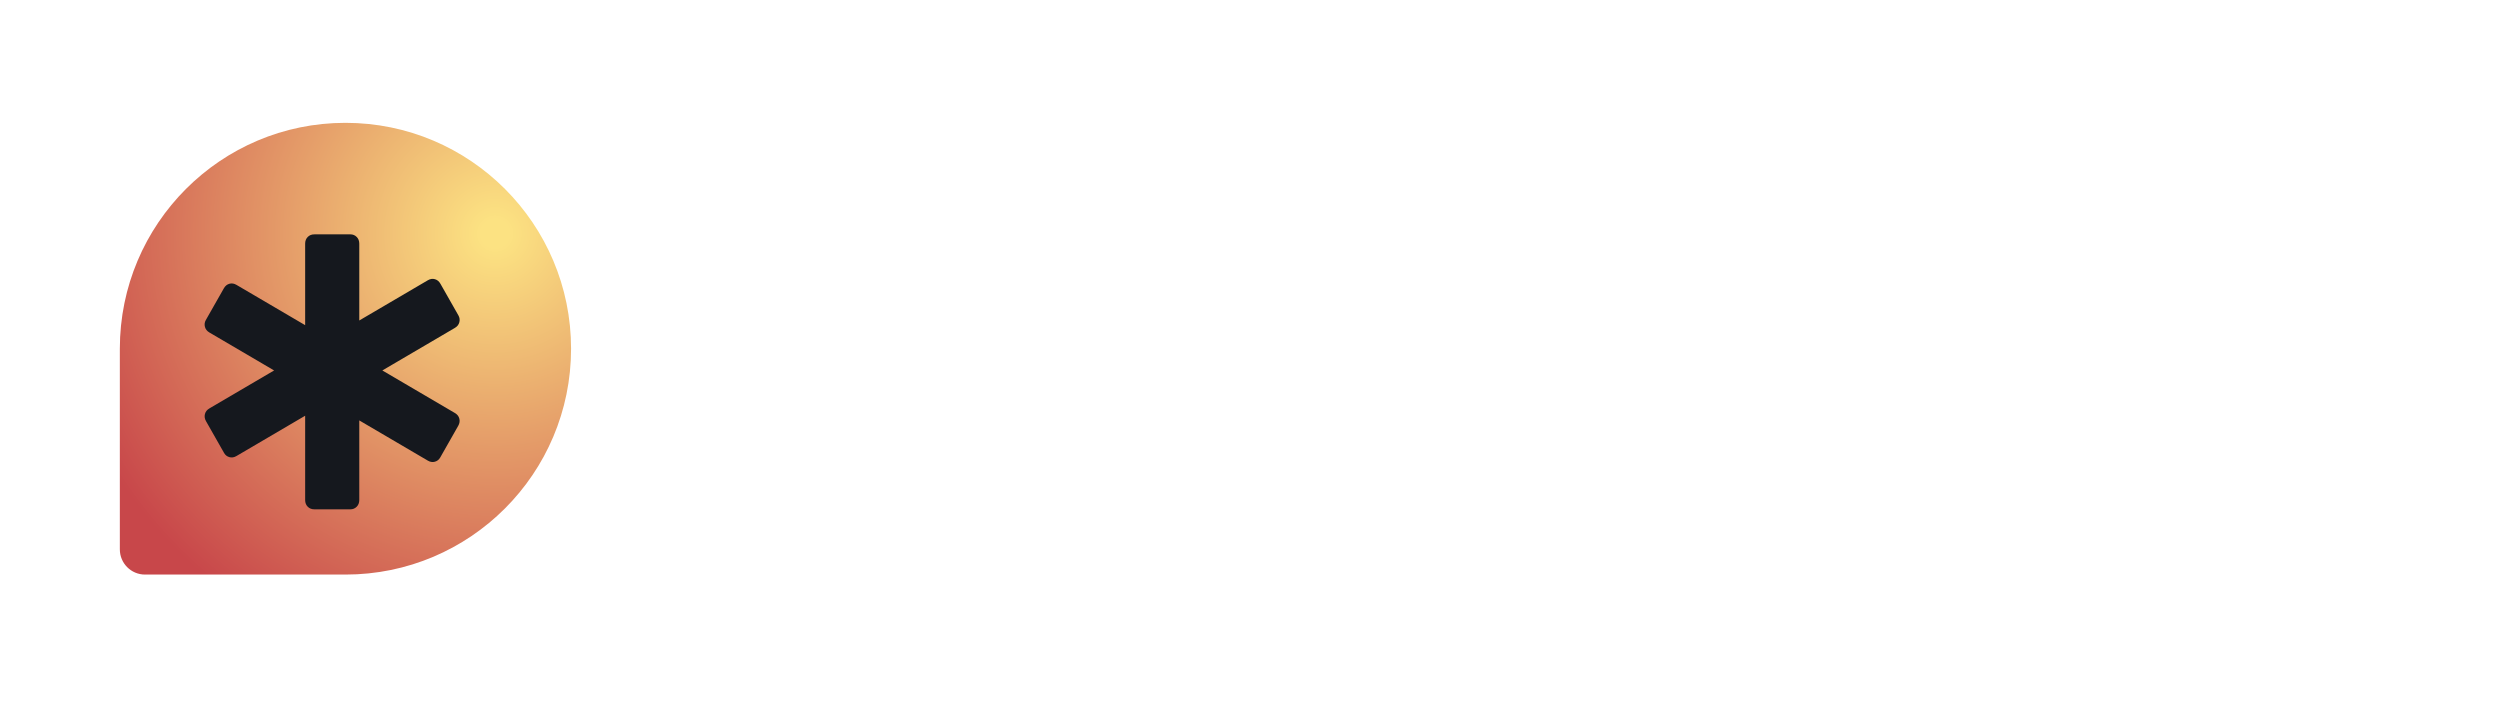 <svg width="751" height="212" viewBox="0 0 751 212" fill="none" xmlns="http://www.w3.org/2000/svg">
<g filter="url(#filter0_d_400_1634)">
<path d="M32 108.75C32 71.277 62.344 40.9 99.775 40.9C137.207 40.9 167.55 71.277 167.55 108.75C167.55 146.223 137.207 176.6 99.775 176.6H39.562C35.386 176.6 32 173.21 32 169.029V108.75Z" fill="url(#paint0_radial_400_1634)"/>
</g>
<path fill-rule="evenodd" clip-rule="evenodd" d="M107.927 94.957V73.191C107.927 72.373 107.669 71.703 107.153 71.182C106.637 70.661 106.01 70.401 105.273 70.401H94.433C93.622 70.401 92.958 70.661 92.442 71.182C91.926 71.703 91.668 72.373 91.668 73.191V97.679L71.013 85.563C70.316 85.154 69.616 85.046 68.914 85.24C68.212 85.433 67.658 85.887 67.252 86.601L61.832 96.139C61.464 96.787 61.372 97.469 61.558 98.184C61.744 98.898 62.186 99.46 62.884 99.87L82.34 111.283L62.884 122.696C62.186 123.105 61.744 123.667 61.558 124.381C61.372 125.096 61.482 125.81 61.888 126.525L67.308 136.062C67.676 136.711 68.212 137.132 68.914 137.326C69.616 137.52 70.316 137.411 71.013 137.002L91.668 124.886V150.21C91.668 151.029 91.926 151.698 92.442 152.219C92.958 152.74 93.622 153.001 94.433 153.001H105.273C106.01 153.001 106.637 152.74 107.153 152.219C107.669 151.698 107.927 151.029 107.927 150.21V126.292L109.979 127.497L128.532 138.379C129.229 138.788 129.929 138.897 130.63 138.703C131.334 138.508 131.869 138.087 132.237 137.439L137.657 127.901C138.062 127.187 138.172 126.472 137.986 125.758C137.801 125.043 137.359 124.482 136.661 124.073L114.858 111.283L118.108 109.376L136.661 98.493C137.359 98.084 137.801 97.522 137.986 96.807C138.172 96.093 138.081 95.411 137.713 94.762L132.293 85.224C131.887 84.51 131.334 84.057 130.63 83.863C129.929 83.669 129.229 83.777 128.532 84.186L107.927 96.273V94.957Z" fill="#15181E"/>
<path fill-rule="evenodd" clip-rule="evenodd" d="M235.225 174.506C236.096 175.395 237.216 175.839 238.584 175.839H256.875C258.12 175.839 259.176 175.395 260.048 174.506C260.919 173.618 261.354 172.476 261.354 171.081V99.329H292.523V171.081C292.523 172.476 292.958 173.618 293.83 174.506C294.701 175.395 295.821 175.839 297.189 175.839H315.48C316.725 175.839 317.781 175.395 318.653 174.506C319.524 173.618 319.959 172.476 319.959 171.081V81.629C319.959 80.233 319.524 79.091 318.653 78.203C317.781 77.315 316.725 76.871 315.48 76.871H261.354V70.971C261.354 66.53 262.226 63.168 263.967 60.884C265.834 58.6 269.068 57.458 273.672 57.458H315.48C316.725 57.458 317.781 57.014 318.653 56.126C319.524 55.238 319.959 54.096 319.959 52.7V39.758C319.959 38.362 319.524 37.221 318.653 36.332C317.781 35.444 316.725 35 315.48 35H272.553C264.216 35 257.186 36.205 251.462 38.616C245.738 41.027 241.384 44.833 238.398 50.035C235.411 55.238 233.918 61.899 233.918 70.019V76.871H219.36C217.992 76.871 216.872 77.315 216.001 78.203C215.129 79.091 214.694 80.233 214.694 81.629V94.571C214.694 95.967 215.129 97.109 216.001 97.997C216.872 98.885 217.992 99.329 219.36 99.329H233.918V171.081C233.918 172.476 234.353 173.618 235.225 174.506ZM338.329 174.506C339.201 175.395 340.257 175.839 341.502 175.839H361.099C362.467 175.839 363.587 175.395 364.459 174.506C365.33 173.618 365.765 172.476 365.765 171.081V120.645C365.765 114.935 367.32 110.558 370.431 107.513C373.542 104.341 377.835 102.755 383.309 102.755H399.734C400.978 102.755 402.035 102.311 402.907 101.423C403.778 100.534 404.213 99.392 404.213 97.997V81.629C404.213 80.233 403.778 79.091 402.907 78.203C402.035 77.315 400.978 76.871 399.734 76.871H391.708C385.736 76.871 380.448 77.95 375.844 80.106C371.364 82.263 367.57 85.309 364.459 89.242V81.629C364.459 80.36 363.961 79.282 362.966 78.394C362.094 77.379 361.038 76.871 359.793 76.871H341.502C340.257 76.871 339.201 77.379 338.329 78.394C337.458 79.282 337.023 80.36 337.023 81.629V171.081C337.023 172.476 337.458 173.618 338.329 174.506ZM460.337 177.742C446.029 177.742 434.644 173.682 426.182 165.561C417.846 157.44 413.429 145.64 412.931 130.161V126.165V121.977C413.429 112.208 415.607 103.833 419.463 96.855C423.321 89.749 428.733 84.357 435.701 80.677C442.669 76.871 450.818 74.968 460.15 74.968C470.602 74.968 479.313 77.188 486.28 81.629C493.372 85.943 498.661 91.906 502.144 99.519C505.754 107.005 507.557 115.634 507.557 125.403V129.781C507.557 131.05 507.06 132.127 506.064 133.016C505.194 133.905 504.136 134.348 502.891 134.348H441.86V135.11V135.871C441.985 139.931 442.731 143.674 444.099 147.1C445.592 150.398 447.645 153.063 450.258 155.094C452.996 157.124 456.231 158.139 459.964 158.139C463.075 158.139 465.626 157.695 467.616 156.806C469.607 155.918 471.225 154.84 472.469 153.571C473.838 152.302 474.833 151.224 475.455 150.336C476.575 149.066 477.446 148.305 478.068 148.052C478.814 147.671 479.934 147.481 481.427 147.481H500.838C502.083 147.481 503.078 147.861 503.824 148.623C504.696 149.257 505.069 150.208 504.944 151.477C504.82 153.508 503.762 156.045 501.771 159.09C499.905 162.008 497.105 164.927 493.372 167.845C489.639 170.637 484.973 172.984 479.374 174.887C473.9 176.79 467.554 177.742 460.337 177.742ZM478.441 117.029V116.648C478.441 112.081 477.695 108.147 476.201 104.848C474.833 101.423 472.78 98.758 470.042 96.855C467.306 94.952 464.008 94 460.15 94C456.294 94 452.996 94.952 450.258 96.855C447.522 98.758 445.406 101.423 443.913 104.848C442.545 108.147 441.86 112.081 441.86 116.648V117.029H478.441ZM671.678 210.858C672.549 211.619 673.482 212 674.477 212H692.022C693.64 212 694.821 211.619 695.568 210.858C696.439 210.097 697.061 209.208 697.434 208.194L750.253 83.532C750.751 82.39 751 81.502 751 80.868C751 79.853 750.565 78.965 749.693 78.203C748.947 77.315 748.013 76.871 746.894 76.871H729.163C727.545 76.871 726.363 77.252 725.617 78.013C724.87 78.774 724.248 79.662 723.75 80.677L700.047 139.677L676.904 80.677C676.53 79.789 675.971 78.965 675.224 78.203C674.477 77.315 673.296 76.871 671.678 76.871H653.574C652.454 76.871 651.521 77.315 650.774 78.203C650.028 78.965 649.593 79.916 649.468 81.058C649.468 81.692 649.654 82.517 650.028 83.532L685.862 169.748L671.305 205.339C671.056 205.973 670.87 206.481 670.745 206.861C670.62 207.369 670.558 207.75 670.558 208.003C670.558 209.145 670.931 210.097 671.678 210.858ZM540.789 175.839C539.421 175.839 538.301 175.395 537.429 174.506C536.559 173.618 536.123 172.476 536.123 171.081V99.329H521.565C520.197 99.329 519.077 98.885 518.205 97.997C517.335 97.109 516.899 95.967 516.899 94.571V81.629C516.899 80.233 517.335 79.091 518.205 78.203C519.077 77.315 520.197 76.871 521.565 76.871H536.123V70.019C536.123 61.899 537.616 55.238 540.602 50.035C543.588 44.833 547.944 41.027 553.667 38.616C559.391 36.205 566.422 35 574.757 35H586.516C587.76 35 588.818 35.444 589.688 36.332C590.56 37.221 590.995 38.362 590.995 39.758V52.7C590.995 54.096 590.56 55.238 589.688 56.126C588.818 57.014 587.76 57.458 586.516 57.458H575.877C571.274 57.458 568.038 58.6 566.172 60.884C564.43 63.168 563.559 66.53 563.559 70.971V76.871H581.172L586.556 76.87C587.924 76.87 589.044 77.314 589.915 78.203C590.787 79.091 591.222 80.233 591.222 81.629V94.57C591.222 95.966 590.787 97.108 589.915 97.996C589.044 98.884 587.924 99.329 586.556 99.329H581.172L563.559 99.329V171.081C563.559 172.476 563.124 173.618 562.252 174.506C561.382 175.395 560.324 175.839 559.079 175.839H540.789ZM605.849 39.758V76.871V99.329V171.081C605.849 172.476 606.284 173.618 607.155 174.506C608.025 175.395 609.083 175.839 610.328 175.839H628.619C629.987 175.839 631.107 175.395 631.978 174.506C632.848 173.618 633.285 172.476 633.285 171.081V39.758C633.285 38.362 632.848 37.221 631.978 36.332C631.107 35.444 629.987 35 628.619 35H610.328C609.083 35 608.025 35.444 607.155 36.332C606.284 37.221 605.849 38.362 605.849 39.758Z" fill="white"/>
<defs>
<filter id="filter0_d_400_1634" x="0" y="0.9" width="207.55" height="207.7" filterUnits="userSpaceOnUse" color-interpolation-filters="sRGB">
<feFlood flood-opacity="0" result="BackgroundImageFix"/>
<feColorMatrix in="SourceAlpha" type="matrix" values="0 0 0 0 0 0 0 0 0 0 0 0 0 0 0 0 0 0 127 0" result="hardAlpha"/>
<feOffset dx="4" dy="-4"/>
<feGaussianBlur stdDeviation="18"/>
<feComposite in2="hardAlpha" operator="out"/>
<feColorMatrix type="matrix" values="0 0 0 0 1 0 0 0 0 1 0 0 0 0 1 0 0 0 0.48 0"/>
<feBlend mode="normal" in2="BackgroundImageFix" result="effect1_dropShadow_400_1634"/>
<feBlend mode="normal" in="SourceGraphic" in2="effect1_dropShadow_400_1634" result="shape"/>
</filter>
<radialGradient id="paint0_radial_400_1634" cx="0" cy="0" r="1" gradientUnits="userSpaceOnUse" gradientTransform="translate(144.615 74.022) rotate(137.571) scale(134.967 134.98)">
<stop offset="0.031" stop-color="#FCE282"/>
<stop offset="1" stop-color="#C8474A"/>
</radialGradient>
</defs>
</svg>
